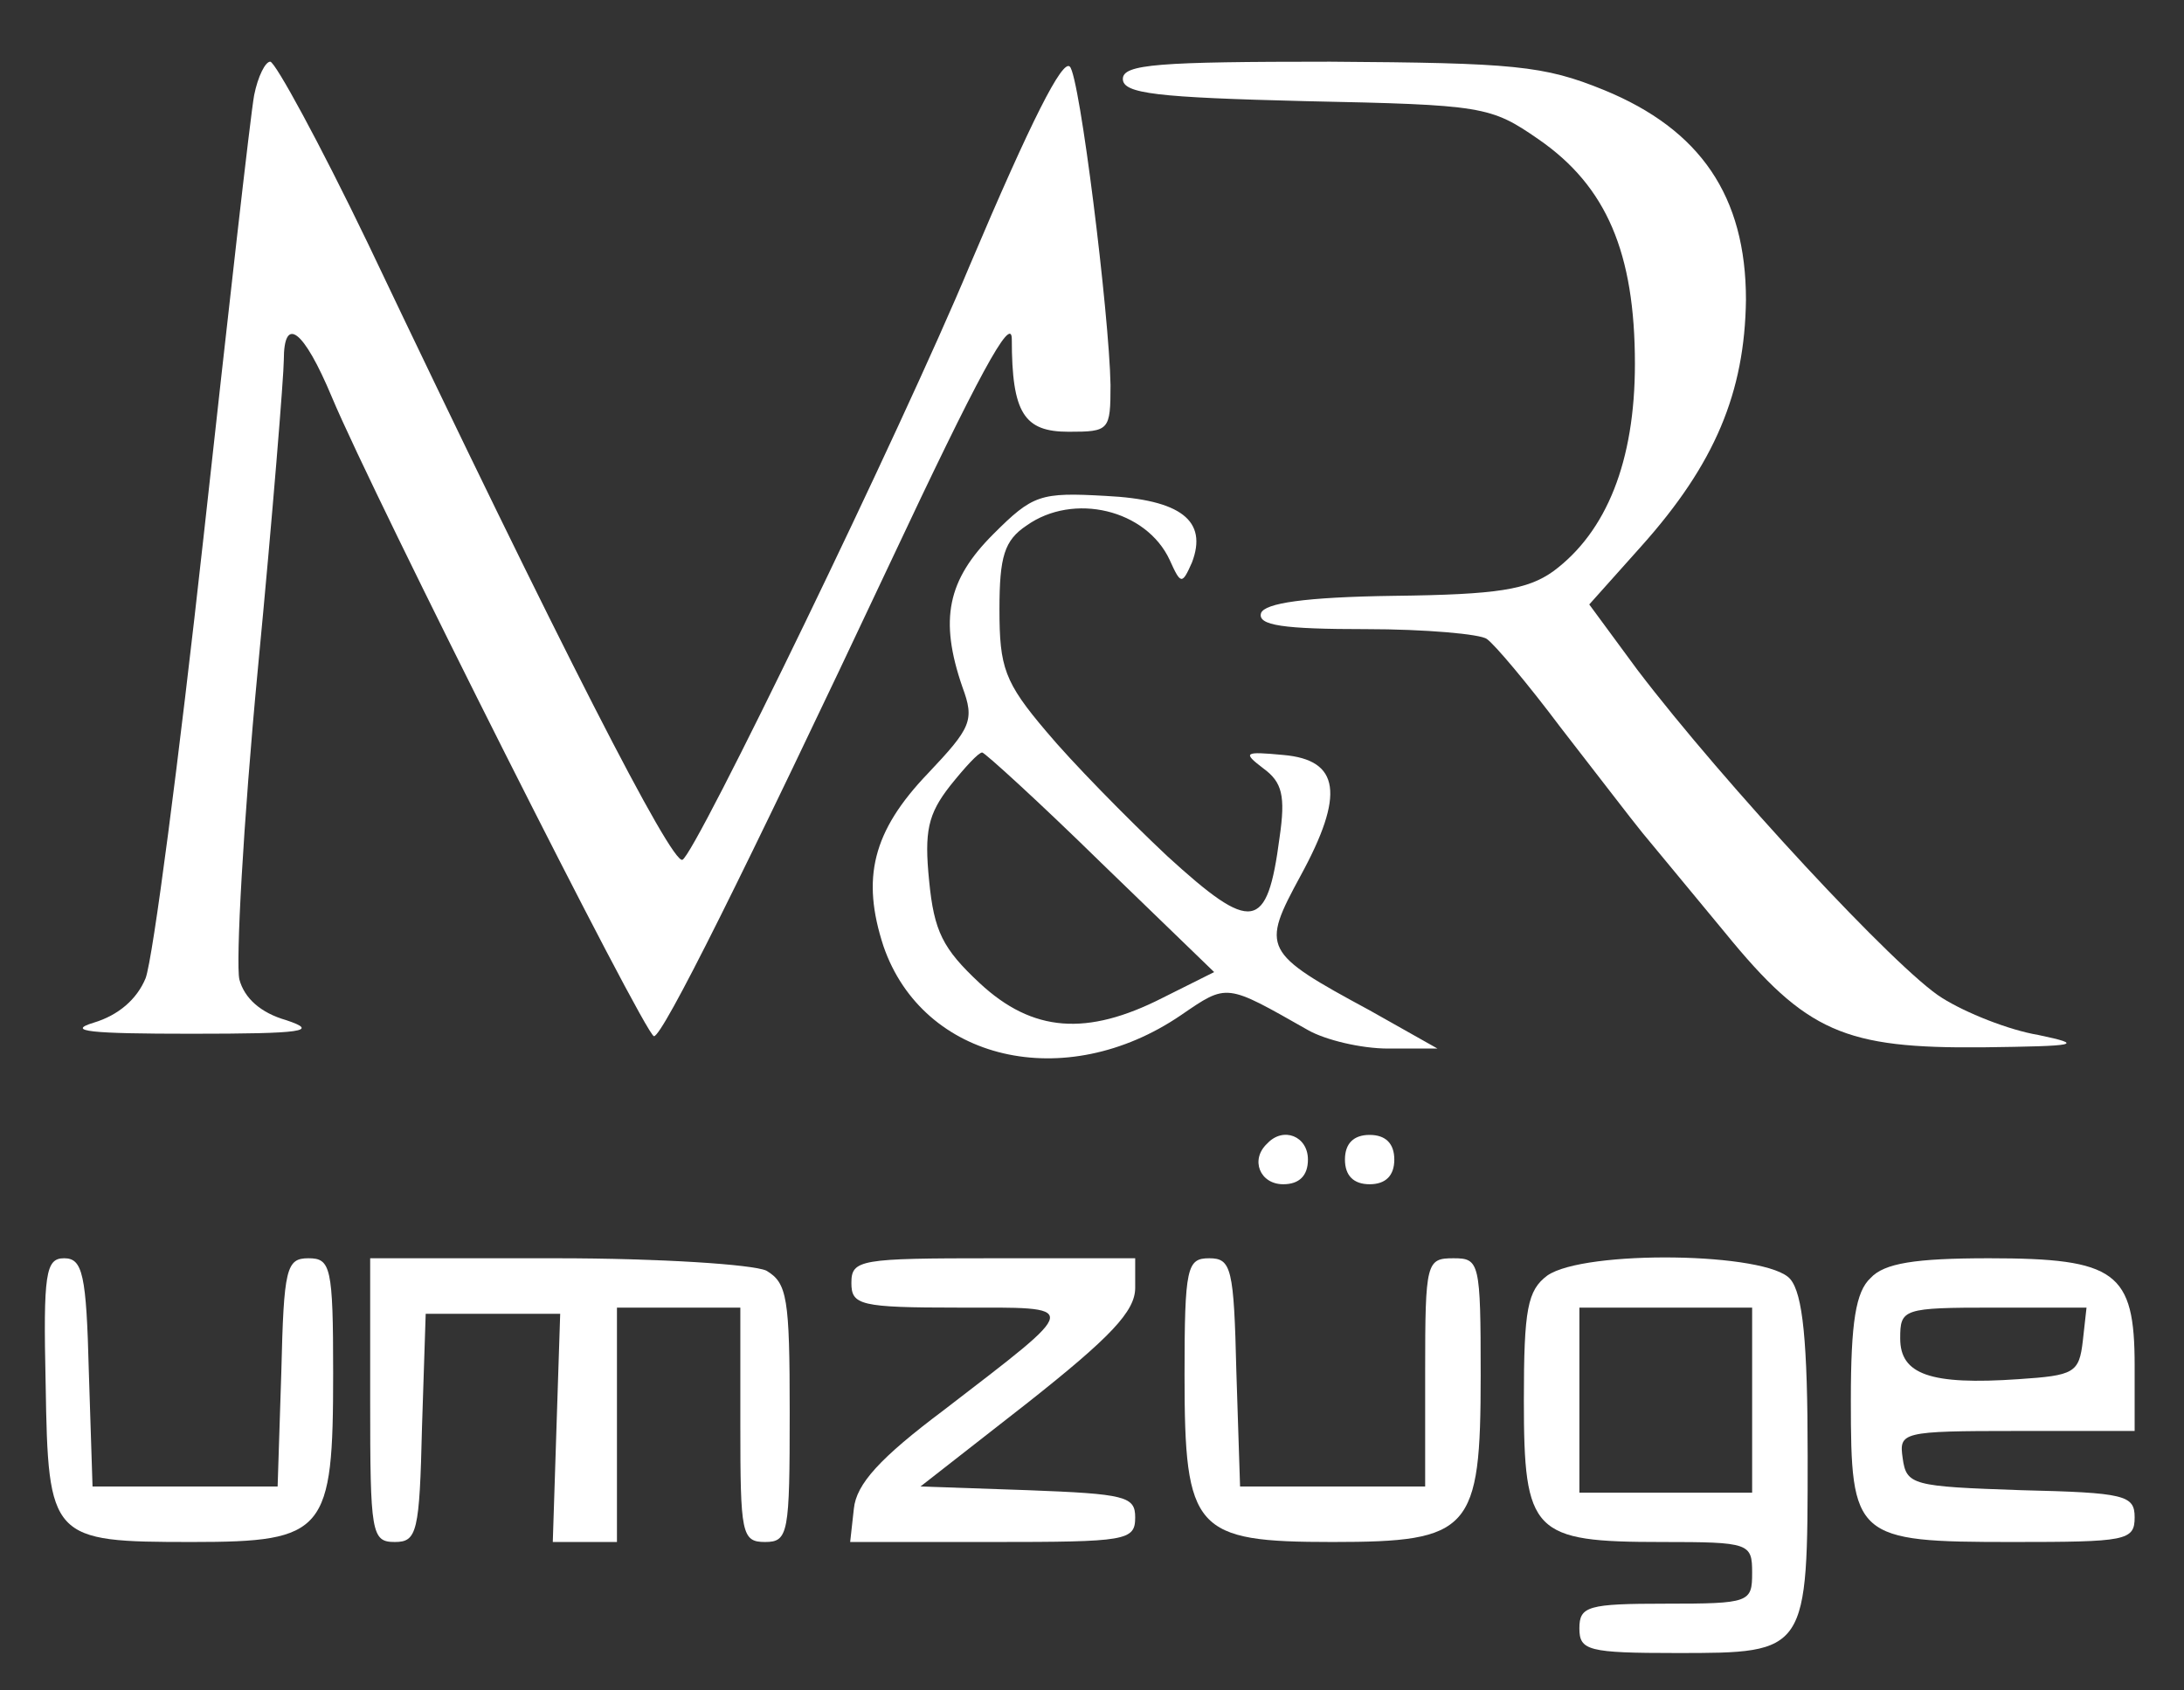 <?xml version="1.0" standalone="no"?>
<!DOCTYPE svg PUBLIC "-//W3C//DTD SVG 20010904//EN"
 "http://www.w3.org/TR/2001/REC-SVG-20010904/DTD/svg10.dtd">
<svg version="1.0" xmlns="http://www.w3.org/2000/svg"
 width="177pt" height="137pt" viewBox="0 0 177 137"
 preserveAspectRatio="xMidYMid meet">

<rect x="0" y="0" width="177" height="137" fill="#333333" stroke="none"/>

<g transform="translate(0,137) scale(0.1,-0.1)"
fill="#ffffff" stroke="none">
<path d="M206 1293 c-3 -16 -21 -176 -41 -358 -20 -181 -41 -342 -47 -358 -7
-17 -22 -30 -42 -36 -23 -7 -3 -9 79 -9 91 0 104 2 77 11 -21 6 -34 18 -38 33
-3 13 3 126 15 252 12 125 21 238 21 250 0 37 16 25 39 -30 33 -79 254 -518
261 -518 7 0 72 130 192 385 70 149 98 201 98 180 0 -60 10 -75 46 -75 33 0
34 1 34 38 -1 57 -25 251 -33 258 -6 6 -31 -43 -81 -161 -55 -132 -223 -479
-233 -482 -9 -3 -98 170 -255 500 -39 81 -75 147 -79 147 -4 0 -10 -12 -13
-27z"/>
<path d="M910 1306 c0 -12 28 -15 148 -18 144 -3 150 -4 189 -31 55 -38 78
-92 78 -182 0 -79 -23 -136 -66 -168 -21 -15 -45 -19 -129 -20 -73 -1 -105 -6
-108 -14 -3 -10 18 -13 85 -13 48 0 93 -4 98 -8 6 -4 33 -36 60 -72 28 -36 57
-74 66 -85 9 -11 39 -47 67 -81 66 -81 97 -94 209 -93 77 1 83 2 45 10 -24 4
-59 18 -78 30 -36 22 -177 174 -247 266 l-39 53 42 47 c60 67 84 125 85 200 0
84 -37 138 -115 170 -49 20 -73 22 -222 23 -139 0 -168 -2 -168 -14z"/>
<path d="M805 937 c-37 -37 -44 -69 -25 -124 10 -27 7 -33 -28 -70 -45 -47
-54 -85 -36 -140 32 -93 147 -120 241 -56 38 26 36 26 103 -12 14 -8 43 -15
65 -15 l40 0 -55 31 c-87 47 -88 50 -56 109 36 66 32 94 -14 98 -32 3 -33 2
-16 -11 15 -11 18 -22 13 -56 -10 -76 -22 -78 -91 -15 -33 31 -78 77 -98 101
-34 40 -38 52 -38 99 0 43 4 56 22 68 38 27 97 13 116 -28 9 -20 10 -20 18 -2
13 34 -9 51 -70 54 -53 3 -59 1 -91 -31z m87 -266 l92 -89 -42 -21 c-61 -31
-105 -28 -148 12 -30 28 -37 42 -41 83 -4 40 -1 54 17 77 12 15 23 27 26 27 2
0 46 -40 96 -89z"/>
<path d="M1027 443 c-14 -13 -6 -33 13 -33 13 0 20 7 20 20 0 19 -20 27 -33
13z"/>
<path d="M1090 430 c0 -13 7 -20 20 -20 13 0 20 7 20 20 0 13 -7 20 -20 20
-13 0 -20 -7 -20 -20z"/>
<path d="M37 248 c2 -126 4 -128 119 -128 108 0 114 8 114 137 0 86 -2 93 -20
93 -18 0 -20 -8 -22 -92 l-3 -93 -75 0 -75 0 -3 93 c-2 79 -5 92 -20 92 -15 0
-17 -12 -15 -102z"/>
<path d="M300 235 c0 -108 1 -115 20 -115 18 0 20 8 22 93 l3 92 55 0 54 0 -3
-92 -3 -93 26 0 26 0 0 95 0 95 50 0 50 0 0 -95 c0 -88 1 -95 20 -95 19 0 20
7 20 105 0 93 -2 105 -19 115 -11 5 -86 10 -170 10 l-151 0 0 -115z"/>
<path d="M690 330 c0 -18 7 -20 87 -20 100 0 101 4 -12 -83 -52 -39 -71 -60
-73 -80 l-3 -27 115 0 c109 0 116 1 116 20 0 17 -8 19 -87 22 l-87 3 87 68
c67 53 87 74 87 93 l0 24 -115 0 c-108 0 -115 -1 -115 -20z"/>
<path d="M960 255 c0 -126 8 -135 120 -135 112 0 120 9 120 135 0 92 -1 95
-22 95 -22 0 -23 -3 -23 -92 l0 -93 -75 0 -75 0 -3 93 c-2 84 -4 92 -22 92
-18 0 -20 -7 -20 -95z"/>
<path d="M1254 336 c-16 -12 -19 -27 -19 -101 0 -108 7 -115 112 -115 71 0 73
-1 73 -25 0 -24 -2 -25 -70 -25 -63 0 -70 -2 -70 -20 0 -18 7 -20 79 -20 106
0 106 0 106 160 0 93 -4 131 -14 143 -18 22 -167 24 -197 3z m166 -101 l0 -75
-70 0 -70 0 0 75 0 75 70 0 70 0 0 -75z"/>
<path d="M1516 334 c-12 -11 -16 -36 -16 -99 0 -112 3 -115 131 -115 92 0 99
1 99 20 0 18 -8 20 -92 22 -88 3 -93 4 -96 26 -3 21 -1 22 92 22 l96 0 0 53
c0 76 -15 87 -118 87 -60 0 -85 -4 -96 -16z m172 -51 c-3 -26 -7 -28 -52 -31
-72 -5 -96 4 -96 33 0 24 2 25 76 25 l75 0 -3 -27z"/>
</g>
</svg>
